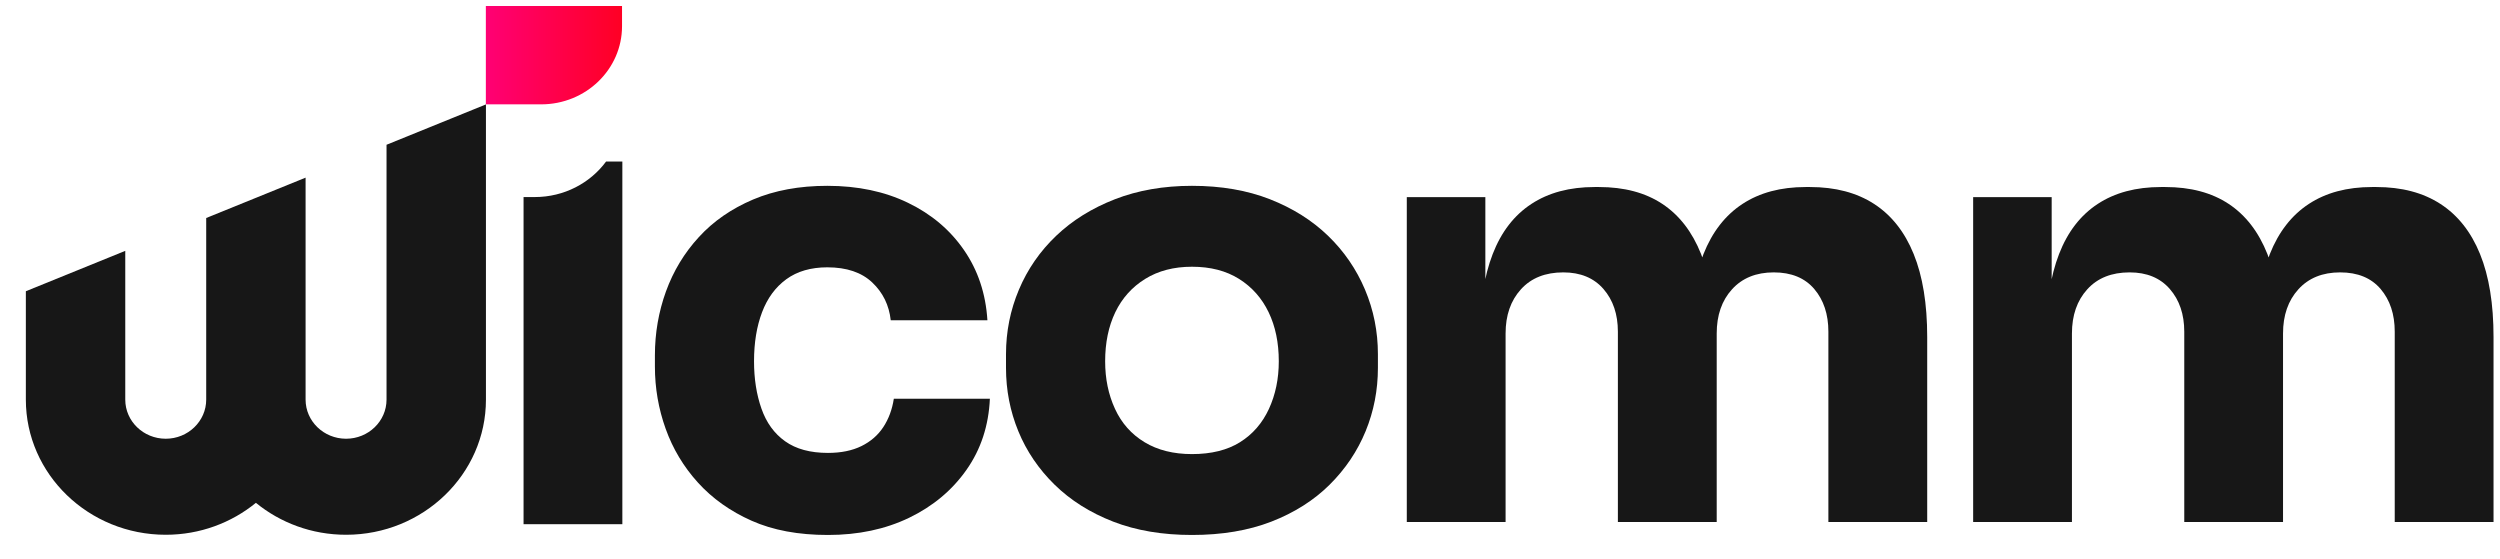 <svg width="85" height="19" viewBox="0 0 85 19" fill="none" xmlns="http://www.w3.org/2000/svg">
<g clip-path="url(#clip0_797_4028)">
<path d="M28.15 18.189C27.145 18.189 26.279 18.028 25.553 17.704C24.828 17.381 24.221 16.949 23.732 16.41C23.243 15.871 22.877 15.261 22.633 14.58C22.389 13.899 22.267 13.194 22.267 12.466V12.082C22.267 11.327 22.392 10.602 22.643 9.908C22.895 9.214 23.268 8.597 23.764 8.058C24.259 7.518 24.873 7.094 25.606 6.783C26.339 6.473 27.18 6.318 28.129 6.318C29.162 6.318 30.076 6.51 30.871 6.895C31.667 7.279 32.302 7.815 32.776 8.503C33.251 9.19 33.516 9.986 33.572 10.889H30.285C30.229 10.377 30.02 9.948 29.657 9.605C29.294 9.261 28.785 9.089 28.129 9.089C27.57 9.089 27.106 9.224 26.736 9.493C26.366 9.763 26.091 10.137 25.91 10.616C25.728 11.095 25.637 11.651 25.637 12.284C25.637 12.878 25.721 13.414 25.889 13.892C26.056 14.371 26.325 14.741 26.695 15.004C27.064 15.267 27.549 15.399 28.15 15.399C28.596 15.399 28.977 15.321 29.291 15.166C29.605 15.011 29.852 14.796 30.034 14.519C30.215 14.243 30.334 13.922 30.39 13.558H33.656C33.614 14.475 33.349 15.281 32.86 15.975C32.371 16.67 31.722 17.212 30.913 17.603C30.103 17.994 29.182 18.189 28.15 18.189Z" fill="#171717"/>
<path d="M40.527 18.189C39.522 18.189 38.628 18.038 37.847 17.735C37.065 17.431 36.402 17.013 35.858 16.481C35.314 15.948 34.902 15.341 34.623 14.661C34.343 13.98 34.204 13.262 34.204 12.507V12.042C34.204 11.273 34.351 10.542 34.644 9.847C34.937 9.153 35.359 8.543 35.91 8.017C36.462 7.491 37.128 7.077 37.91 6.773C38.691 6.47 39.564 6.318 40.527 6.318C41.517 6.318 42.4 6.47 43.175 6.773C43.95 7.077 44.609 7.491 45.154 8.017C45.698 8.543 46.117 9.153 46.41 9.847C46.703 10.542 46.849 11.273 46.849 12.042V12.507C46.849 13.262 46.71 13.98 46.431 14.661C46.151 15.341 45.743 15.948 45.206 16.481C44.669 17.013 44.009 17.431 43.227 17.735C42.446 18.038 41.545 18.189 40.527 18.189ZM40.527 15.439C41.183 15.439 41.727 15.305 42.16 15.035C42.592 14.765 42.92 14.387 43.144 13.902C43.367 13.417 43.479 12.878 43.479 12.284C43.479 11.651 43.364 11.095 43.133 10.616C42.903 10.137 42.568 9.76 42.128 9.483C41.689 9.207 41.155 9.069 40.527 9.069C39.912 9.069 39.382 9.207 38.936 9.483C38.489 9.76 38.151 10.137 37.92 10.616C37.69 11.095 37.575 11.651 37.575 12.284C37.575 12.878 37.686 13.417 37.91 13.902C38.133 14.387 38.468 14.765 38.915 15.035C39.361 15.305 39.899 15.439 40.527 15.439Z" fill="#171717"/>
<path d="M47.831 17.747V6.702H50.502V11.458H50.314C50.314 10.33 50.46 9.389 50.752 8.637C51.044 7.884 51.482 7.317 52.067 6.934C52.651 6.551 53.367 6.359 54.216 6.359H54.362C55.224 6.359 55.944 6.551 56.521 6.934C57.098 7.317 57.536 7.884 57.836 8.637C58.135 9.389 58.284 10.33 58.284 11.458H57.471C57.471 10.33 57.62 9.389 57.919 8.637C58.218 7.884 58.66 7.317 59.244 6.934C59.828 6.551 60.544 6.359 61.393 6.359H61.539C62.401 6.359 63.128 6.551 63.72 6.934C64.311 7.317 64.759 7.884 65.065 8.637C65.371 9.389 65.525 10.33 65.525 11.458V17.747H62.165V11.277C62.165 10.686 62.005 10.202 61.685 9.826C61.365 9.45 60.906 9.261 60.308 9.261C59.71 9.261 59.237 9.453 58.889 9.836C58.541 10.219 58.368 10.72 58.368 11.338V17.747H55.008V11.277C55.008 10.686 54.845 10.202 54.518 9.826C54.191 9.45 53.736 9.261 53.151 9.261C52.539 9.261 52.059 9.453 51.712 9.836C51.364 10.219 51.19 10.72 51.19 11.338V17.747H47.831Z" fill="#171717"/>
<path d="M67.087 17.747V6.702H69.757V11.458H69.57C69.57 10.33 69.716 9.389 70.008 8.637C70.3 7.884 70.738 7.317 71.322 6.934C71.906 6.551 72.623 6.359 73.471 6.359H73.618C74.48 6.359 75.199 6.551 75.777 6.934C76.354 7.317 76.792 7.884 77.091 8.637C77.391 9.389 77.54 10.33 77.54 11.458H76.726C76.726 10.33 76.876 9.389 77.175 8.637C77.474 7.884 77.916 7.317 78.5 6.934C79.084 6.551 79.801 6.359 80.649 6.359H80.795C81.657 6.359 82.384 6.551 82.975 6.934C83.566 7.317 84.015 7.884 84.321 8.637C84.627 9.389 84.78 10.33 84.78 11.458V17.747H81.421V11.277C81.421 10.686 81.261 10.202 80.941 9.826C80.621 9.45 80.162 9.261 79.564 9.261C78.966 9.261 78.493 9.453 78.145 9.836C77.797 10.219 77.623 10.72 77.623 11.338V17.747H74.265V11.277C74.265 10.686 74.101 10.202 73.774 9.826C73.447 9.45 72.992 9.261 72.407 9.261C71.795 9.261 71.315 9.453 70.968 9.836C70.62 10.219 70.446 10.72 70.446 11.338V17.747H67.087Z" fill="#171717"/>
<path d="M13.142 4.922V13.588C13.142 14.321 12.525 14.917 11.766 14.917C11.008 14.917 10.39 14.321 10.39 13.588V6.04L7.011 7.412V13.588C7.011 14.321 6.393 14.917 5.635 14.917C4.876 14.917 4.259 14.321 4.259 13.588V8.529L0.879 9.902V13.588C0.879 16.121 3.012 18.182 5.635 18.182C6.802 18.182 7.872 17.773 8.701 17.096C9.529 17.773 10.599 18.182 11.766 18.182C14.389 18.182 16.522 16.121 16.522 13.588V3.55L13.142 4.922Z" fill="#171717"/>
<path d="M21.149 0.205H16.519V3.548H18.399C19.918 3.548 21.149 2.358 21.149 0.892L21.149 0.205Z" fill="url(#paint0_linear_797_4028)"/>
<path d="M20.607 5.492C20.067 6.223 19.182 6.7 18.181 6.7H17.801V17.822H21.16V5.492H20.607Z" fill="#171717"/>
</g>
<defs>
<linearGradient id="paint0_linear_797_4028" x1="16.519" y1="1.876" x2="21.149" y2="1.876" gradientUnits="userSpaceOnUse">
<stop offset="0" stop-color="#FF0074"/>
<stop offset="1" stop-color="#FF0024"/>
</linearGradient>
<clipPath id="clip0_797_4028">
<rect width="84" height="18" fill="white" transform="translate(0.83 0.205)"/>
</clipPath>
</defs>
</svg>
